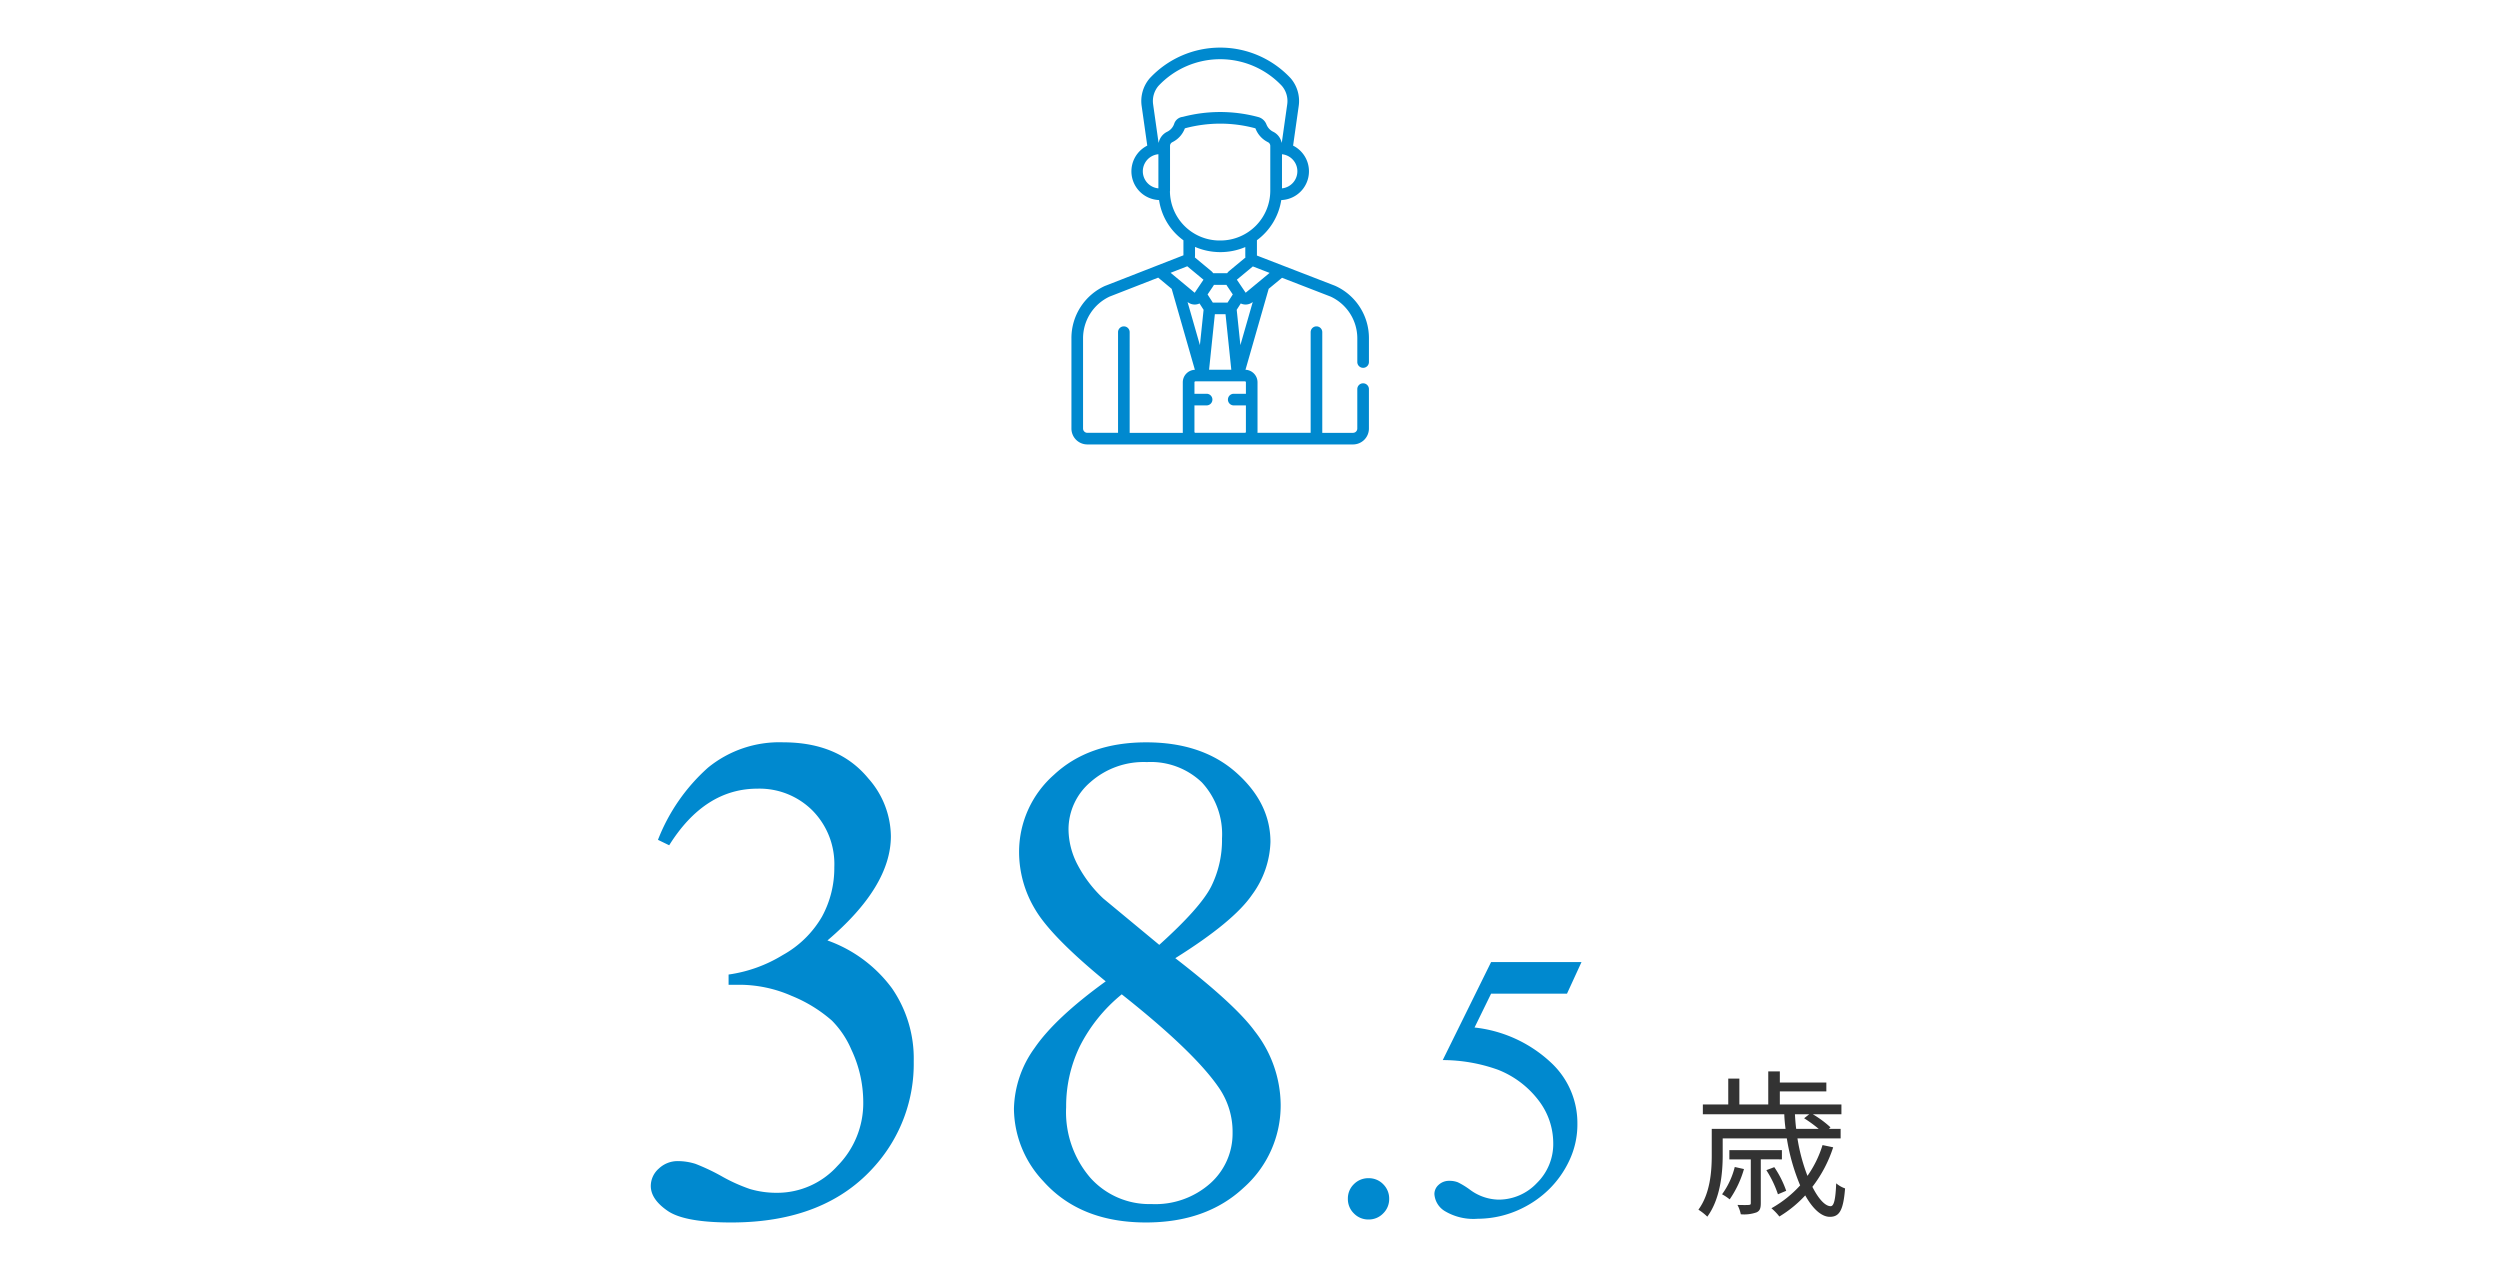 <svg xmlns="http://www.w3.org/2000/svg" width="315" height="160" viewBox="0 0 315 160">
  <g id="img_7" transform="translate(-254 -910)">
    <rect id="長方形_1698" data-name="長方形 1698" width="315" height="160" transform="translate(254 910)" fill="none"/>
    <g id="グループ_3377" data-name="グループ 3377" transform="translate(-0.566 9)">
      <path id="パス_7140" data-name="パス 7140" d="M5.32-4.68a9.936,9.936,0,0,1-1.6,3.44,6.167,6.167,0,0,1,.96.64,13.009,13.009,0,0,0,1.8-3.82Zm5.94-.96V-6.8H4.64v1.16h2.7v5.5c0,.18-.04.22-.24.24-.18.02-.74.02-1.44,0a4.159,4.159,0,0,1,.42,1.18,4.719,4.719,0,0,0,1.98-.24C8.5.84,8.6.5,8.6-.14v-5.5Zm.54,3.96a12.6,12.6,0,0,0-1.5-2.98l-1,.38a13.444,13.444,0,0,1,1.46,3.04Zm2.9-9.64-.64.5A17.291,17.291,0,0,1,15.9-9.48H13.06c-.08-.6-.12-1.22-.16-1.84Zm1.68,3.88a13.738,13.738,0,0,1-1.9,3.88,23.028,23.028,0,0,1-1.26-4.72h5.44v-1.2H17.18l.2-.2a13.047,13.047,0,0,0-2.22-1.64h3.6v-1.24H11V-14.2h5.86v-1.12H11v-1.4H9.54v4.16H5.9v-3.26H4.5v3.26H1.3v1.24H11.56c.02.62.08,1.24.16,1.84H2.42v3.34C2.42-4.1,2.22-1.32.74.7a6.783,6.783,0,0,1,1.12.88C3.48-.62,3.8-3.84,3.8-6.12V-8.28h8.08a25.591,25.591,0,0,0,1.68,5.92A14.457,14.457,0,0,1,9.94.52a6.968,6.968,0,0,1,1,1.04A14.84,14.84,0,0,0,14.2-1.1c.94,1.68,2.04,2.7,3.1,2.7,1.2,0,1.7-.8,1.92-3.58a3.521,3.521,0,0,1-1.12-.64C18.02-.6,17.82.26,17.4.26c-.68,0-1.52-.9-2.3-2.44a16.391,16.391,0,0,0,2.62-4.98Z" transform="translate(467.826 1052.72)" fill="#333"/>
      <g id="グループ_507" data-name="グループ 507" transform="translate(104 357)">
        <path id="パス_7141" data-name="パス 7141" d="M-57.531-47.18a23.67,23.67,0,0,1,6.295-9.088,14.208,14.208,0,0,1,9.475-3.2q7,0,10.742,4.555a11.137,11.137,0,0,1,2.836,7.262q0,6.359-7.992,13.148a17.3,17.3,0,0,1,8.121,6.016,15.575,15.575,0,0,1,2.75,9.2A19.343,19.343,0,0,1-30.117-6.187q-6.273,7.219-18.176,7.219-5.887,0-8.014-1.461t-2.127-3.137a2.919,2.919,0,0,1,1.01-2.191A3.427,3.427,0,0,1-55-6.7a7.428,7.428,0,0,1,2.191.344A25.81,25.81,0,0,1-49.5-4.791,21,21,0,0,0-45.93-3.18a11.856,11.856,0,0,0,3.395.473A10.219,10.219,0,0,0-34.908-6.1a11.239,11.239,0,0,0,3.244-8.035,15.489,15.489,0,0,0-1.5-6.617,11.723,11.723,0,0,0-2.449-3.652,17.806,17.806,0,0,0-5.07-3.115,16.388,16.388,0,0,0-6.574-1.4h-1.375v-1.289a17.753,17.753,0,0,0,6.811-2.449,12.947,12.947,0,0,0,4.963-4.855,12.8,12.8,0,0,0,1.547-6.23A9.593,9.593,0,0,0-38.088-50.9a9.439,9.439,0,0,0-6.9-2.729q-6.66,0-11.129,7.133ZM-1.113-29.348q-6.918-5.672-8.916-9.109a14.006,14.006,0,0,1-2-7.133,12.942,12.942,0,0,1,4.383-9.775q4.383-4.1,11.645-4.1,7.047,0,11.344,3.824t4.3,8.723a11.8,11.8,0,0,1-2.32,6.66Q15-36.867,7.652-32.27q7.563,5.844,10.012,9.2a15.222,15.222,0,0,1,3.266,9.238A13.845,13.845,0,0,1,16.246-3.33Q11.562,1.031,3.957,1.031q-8.293,0-12.934-5.2a13.456,13.456,0,0,1-3.7-9.109,13.49,13.49,0,0,1,2.6-7.67Q-7.473-24.75-1.113-29.348Zm6.746-4.6q5.156-4.641,6.531-7.326a13.149,13.149,0,0,0,1.375-6.08A9.6,9.6,0,0,0,11-54.42a9.3,9.3,0,0,0-6.918-2.557,10.108,10.108,0,0,0-7.133,2.535,7.83,7.83,0,0,0-2.75,5.93,9.766,9.766,0,0,0,1.139,4.469,16.006,16.006,0,0,0,3.244,4.254ZM.906-27.715a20.144,20.144,0,0,0-5.285,6.553A17.347,17.347,0,0,0-6.1-13.492,12.679,12.679,0,0,0-3.068-4.619a9.967,9.967,0,0,0,7.713,3.33A10.422,10.422,0,0,0,12.078-3.91a8.4,8.4,0,0,0,2.793-6.359,9.766,9.766,0,0,0-1.633-5.543Q10.187-20.367.906-27.715ZM32-4.547a2.5,2.5,0,0,1,1.852.762,2.527,2.527,0,0,1,.75,1.84,2.507,2.507,0,0,1-.762,1.84A2.507,2.507,0,0,1,32,.656a2.507,2.507,0,0,1-1.84-.762,2.507,2.507,0,0,1-.762-1.84A2.5,2.5,0,0,1,30.16-3.8,2.527,2.527,0,0,1,32-4.547ZM58.836-31.781,57.008-27.8H47.445l-2.086,4.266A16.738,16.738,0,0,1,55.2-18.914a10.377,10.377,0,0,1,3.117,7.5A10.62,10.62,0,0,1,57.3-6.773a12.522,12.522,0,0,1-2.566,3.633A13.067,13.067,0,0,1,51.289-.727,12.687,12.687,0,0,1,45.758.563,7.019,7.019,0,0,1,41.6-.41a2.717,2.717,0,0,1-1.3-2.145,1.547,1.547,0,0,1,.539-1.16,1.913,1.913,0,0,1,1.359-.5,2.8,2.8,0,0,1,1.066.188,9.9,9.9,0,0,1,1.559.961,6.2,6.2,0,0,0,3.563,1.219A6.607,6.607,0,0,0,53.2-3.926a6.874,6.874,0,0,0,2.074-5.051,8.853,8.853,0,0,0-1.852-5.379,11.883,11.883,0,0,0-5.109-3.855,20.73,20.73,0,0,0-6.961-1.219l6.094-12.352Z" transform="translate(291 697)" fill="#0089cf"/>
      </g>
      <g id="businessman_1_" data-name="businessman(1)" transform="translate(325.497 907)">
        <path id="パス_2885" data-name="パス 2885" d="M66.072,50H99.553a2.005,2.005,0,0,0,2-2V43.029a.732.732,0,0,0-1.465,0V48a.539.539,0,0,1-.538.538H95.676V35.855a.732.732,0,1,0-1.465,0v12.68h-6.7c0-.039.006-.077.006-.117v-6.25A1.582,1.582,0,0,0,86,40.591l2.923-10.2L90.605,29l6.133,2.375a5.8,5.8,0,0,1,3.352,5.233v3.007a.732.732,0,1,0,1.465,0V36.6a7.22,7.22,0,0,0-4.266-6.591l-.014-.006L87.442,26.2l0-1.933a7.773,7.773,0,0,0,3.067-5.059A3.623,3.623,0,0,0,92,12.349l.706-4.988A4.405,4.405,0,0,0,91.7,3.867a12.136,12.136,0,0,0-17.769,0,4.406,4.406,0,0,0-1.013,3.494l.706,4.988a3.623,3.623,0,0,0,1.488,6.858,7.605,7.605,0,0,0,3.069,5.071v1.891L74.872,27.46h0l-6.524,2.548-.012,0A7.22,7.22,0,0,0,64.069,36.6V48A2.005,2.005,0,0,0,66.072,50Zm19.982-7.831v1.446H84.521a.732.732,0,1,0,0,1.465h1.532v3.339a.117.117,0,0,1-.117.117h-6.25a.117.117,0,0,1-.117-.117V45.08H81.1a.732.732,0,1,0,0-1.465H79.571V42.169a.117.117,0,0,1,.117-.117h6.25A.117.117,0,0,1,86.054,42.169Zm-2.31-10.045H81.881L81.224,31.1c.746-1.1.747-1.1.8-1.21H83.6c.051.1.032.066.8,1.21Zm.469,8.463h-2.8l.728-7h1.344Zm-.259-12.448a1.432,1.432,0,0,0-.26.282H81.93a1.439,1.439,0,0,0-.26-.282l-2.047-1.7a1.524,1.524,0,0,0,.019-.227V25.11a8.059,8.059,0,0,0,6.334.019v1.094a1.466,1.466,0,0,0,.018.224ZM78.7,32.05a1.421,1.421,0,0,0,1.509.185l.512.8-.463,4.45Zm6.658,5.435-.463-4.45.512-.8a1.421,1.421,0,0,0,1.509-.185Zm3.679-9.1-3.014,2.5-1.11-1.645,2.016-1.671Zm3.5-12.8A2.163,2.163,0,0,1,90.6,17.734v-4.3A2.161,2.161,0,0,1,92.538,15.586Zm-17.51,2.148a2.159,2.159,0,0,1,0-4.3Zm.041-5.768h-.023l-.681-4.812a2.942,2.942,0,0,1,.673-2.333,10.674,10.674,0,0,1,15.548,0,2.942,2.942,0,0,1,.673,2.333l-.681,4.812h-.024A1.99,1.99,0,0,0,89.488,10.6a1.728,1.728,0,0,1-.853-.934A1.527,1.527,0,0,0,87.6,8.745a18.5,18.5,0,0,0-9.5-.02,1.268,1.268,0,0,0-1.084.873,1.722,1.722,0,0,1-.876,1,1.961,1.961,0,0,0-1.07,1.365Zm1.424,6.117V12.368a.518.518,0,0,1,.3-.457,3.172,3.172,0,0,0,1.564-1.723.075.075,0,0,1,.045-.028,17.229,17.229,0,0,1,4.407-.581,17.007,17.007,0,0,1,4.407.58.076.076,0,0,1,.045.029,3.174,3.174,0,0,0,1.564,1.723.518.518,0,0,1,.3.457v5.663a6.278,6.278,0,0,1-6.22,6.271h-.024a6.264,6.264,0,0,1-6.4-6.219Zm2.174,9.468,2.042,1.693L79.6,30.889l-3.035-2.517ZM65.534,36.6a5.809,5.809,0,0,1,3.353-5.234L75,28.981l1.7,1.412,2.923,10.2a1.582,1.582,0,0,0-1.522,1.578v6.25c0,.039,0,.078.006.117h-6.7V35.855a.732.732,0,0,0-1.465,0v12.68H66.072A.539.539,0,0,1,65.534,48Z" fill="#0089cf"/>
      </g>
    </g>
  </g>
</svg>

